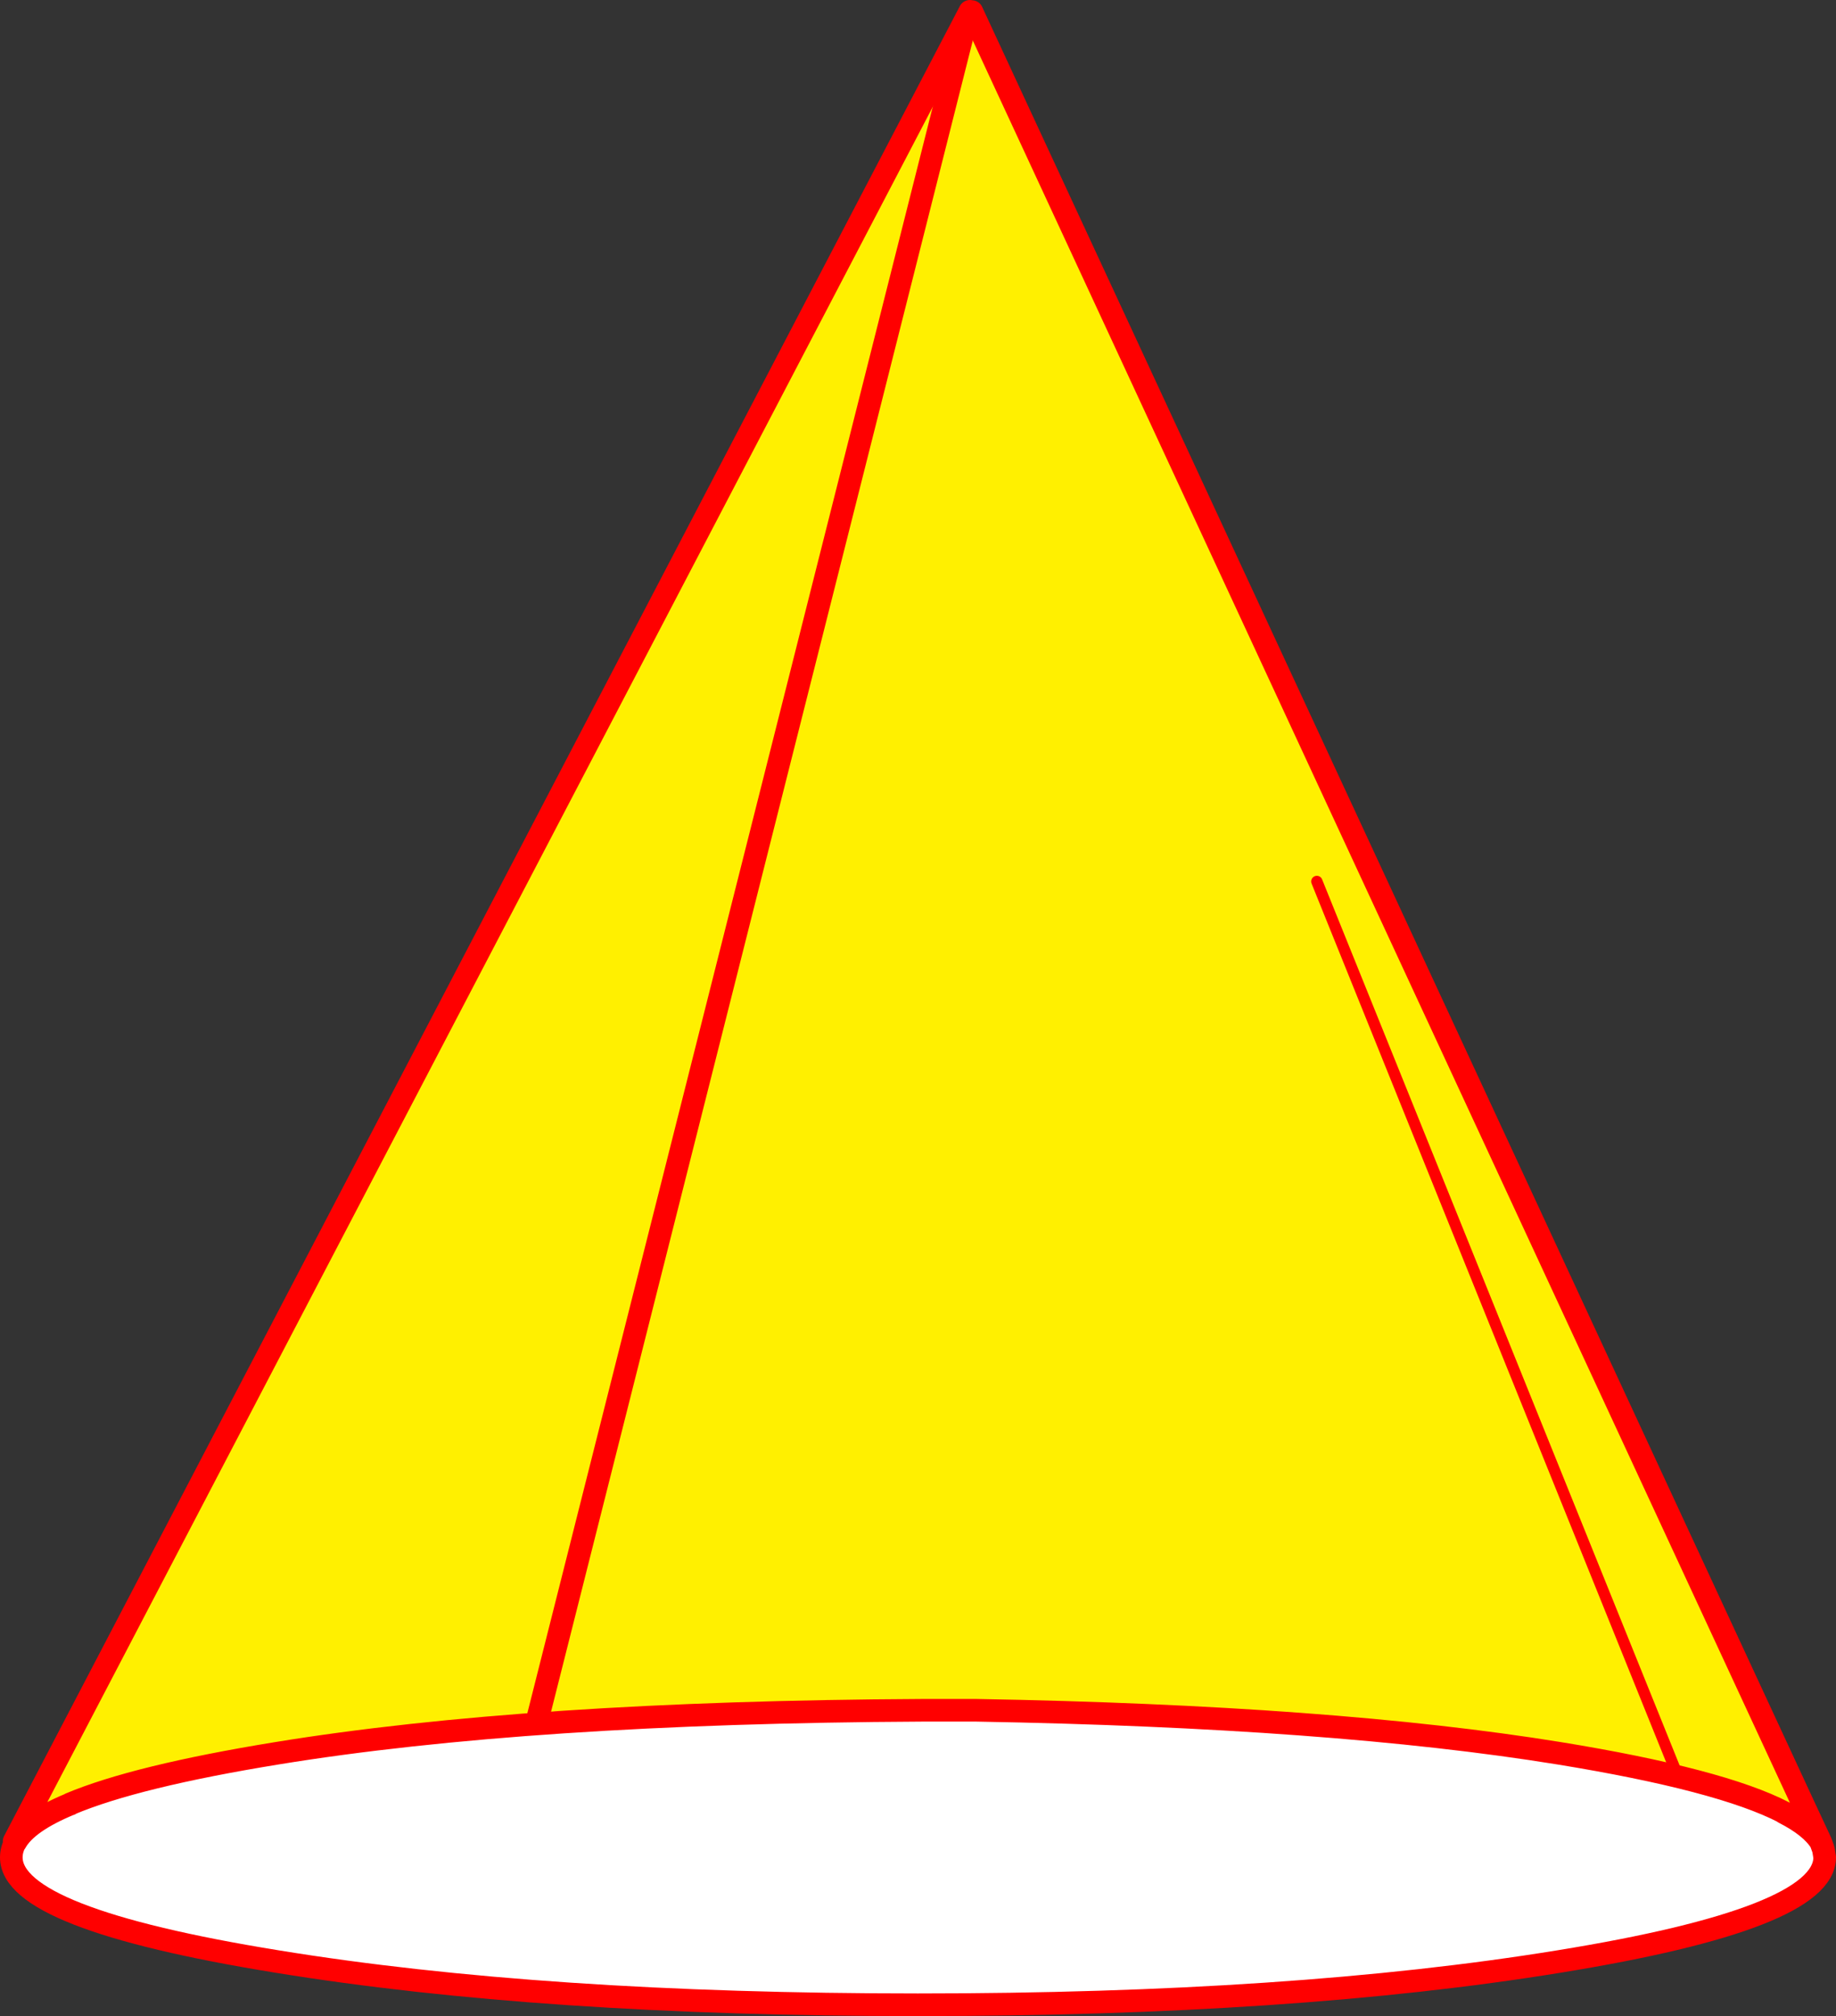 <?xml version="1.0" encoding="UTF-8" standalone="no"?>
<svg xmlns:xlink="http://www.w3.org/1999/xlink" height="356.35px" width="324.65px" xmlns="http://www.w3.org/2000/svg">
  <rect width="100%" height="100%" fill="#333333" stroke="none"/>
  <g transform="matrix(1.0, 0.0, 0.0, 1.0, 182.05, 240.55)">
    <path d="M-179.35 85.1 L-179.55 84.9 -179.3 85.1 -179.35 85.1 M-169.65 78.3 L-169.65 78.35 -169.7 78.35 -169.65 78.3" fill="#bfeee9" fill-rule="evenodd" stroke="none"/>
    <path d="M-10.55 -238.55 L-10.2 -238.5 136.75 78.3 133.4 79.85 133.4 79.8 Q122.2 74.0 93.65 69.35 53.55 62.85 -9.35 61.75 L-9.4 61.75 -19.05 61.75 Q-88.65 62.1 -133.1 69.35 -158.0 73.4 -169.65 78.3 L-169.7 78.35 Q-177.3 81.5 -179.3 85.1 L-179.55 84.9 -10.55 -238.55" fill="#fff000" fill-rule="evenodd" stroke="none"/>
    <path d="M139.9 85.05 L140.3 86.15 140.4 86.5 140.6 87.75 Q140.55 98.55 93.65 106.15 46.7 113.8 -19.75 113.8 -86.2 113.8 -133.1 106.15 -180.05 98.55 -180.05 87.75 -180.05 86.4 -179.35 85.1 L-179.3 85.1 Q-177.3 81.5 -169.7 78.35 L-169.65 78.35 -169.65 78.3 Q-158.0 73.4 -133.1 69.35 -88.65 62.1 -19.05 61.75 L-9.4 61.75 -9.35 61.75 Q53.55 62.85 93.65 69.35 122.2 74.0 133.4 79.8 L133.4 79.85 Q138.2 82.3 139.9 85.05" fill="#ffffff" fill-rule="evenodd" stroke="none"/>
    <path d="M-10.2 -238.5 L136.75 78.3 139.9 85.05 140.3 86.15 140.4 86.5 140.6 87.75 Q140.55 98.55 93.65 106.15 46.7 113.8 -19.75 113.8 -86.2 113.8 -133.1 106.15 -180.05 98.55 -180.05 87.75 -180.05 86.4 -179.35 85.1 L-179.3 85.1 Q-177.3 81.5 -169.7 78.35 L-169.65 78.35 -169.65 78.3 Q-158.0 73.4 -133.1 69.35 -88.65 62.1 -19.05 61.75 L-9.4 61.75 -9.35 61.75 Q53.55 62.85 93.65 69.35 122.2 74.0 133.4 79.8 L133.4 79.85 Q138.2 82.3 139.9 85.05 M-179.55 84.9 L-10.55 -238.55" fill="none" stroke="#ff0000" stroke-linecap="round" stroke-linejoin="round" stroke-width="4.0"/>
    <path d="M-86.9 62.9 L-11.35 -236.35" fill="none" stroke="#ff0000" stroke-linecap="round" stroke-linejoin="round" stroke-width="4.0"/>
    <path d="M50.8 -84.75 L114.6 73.3" fill="none" stroke="#ff0000" stroke-linecap="round" stroke-linejoin="round" stroke-width="2.0"/>
  </g>
</svg>
